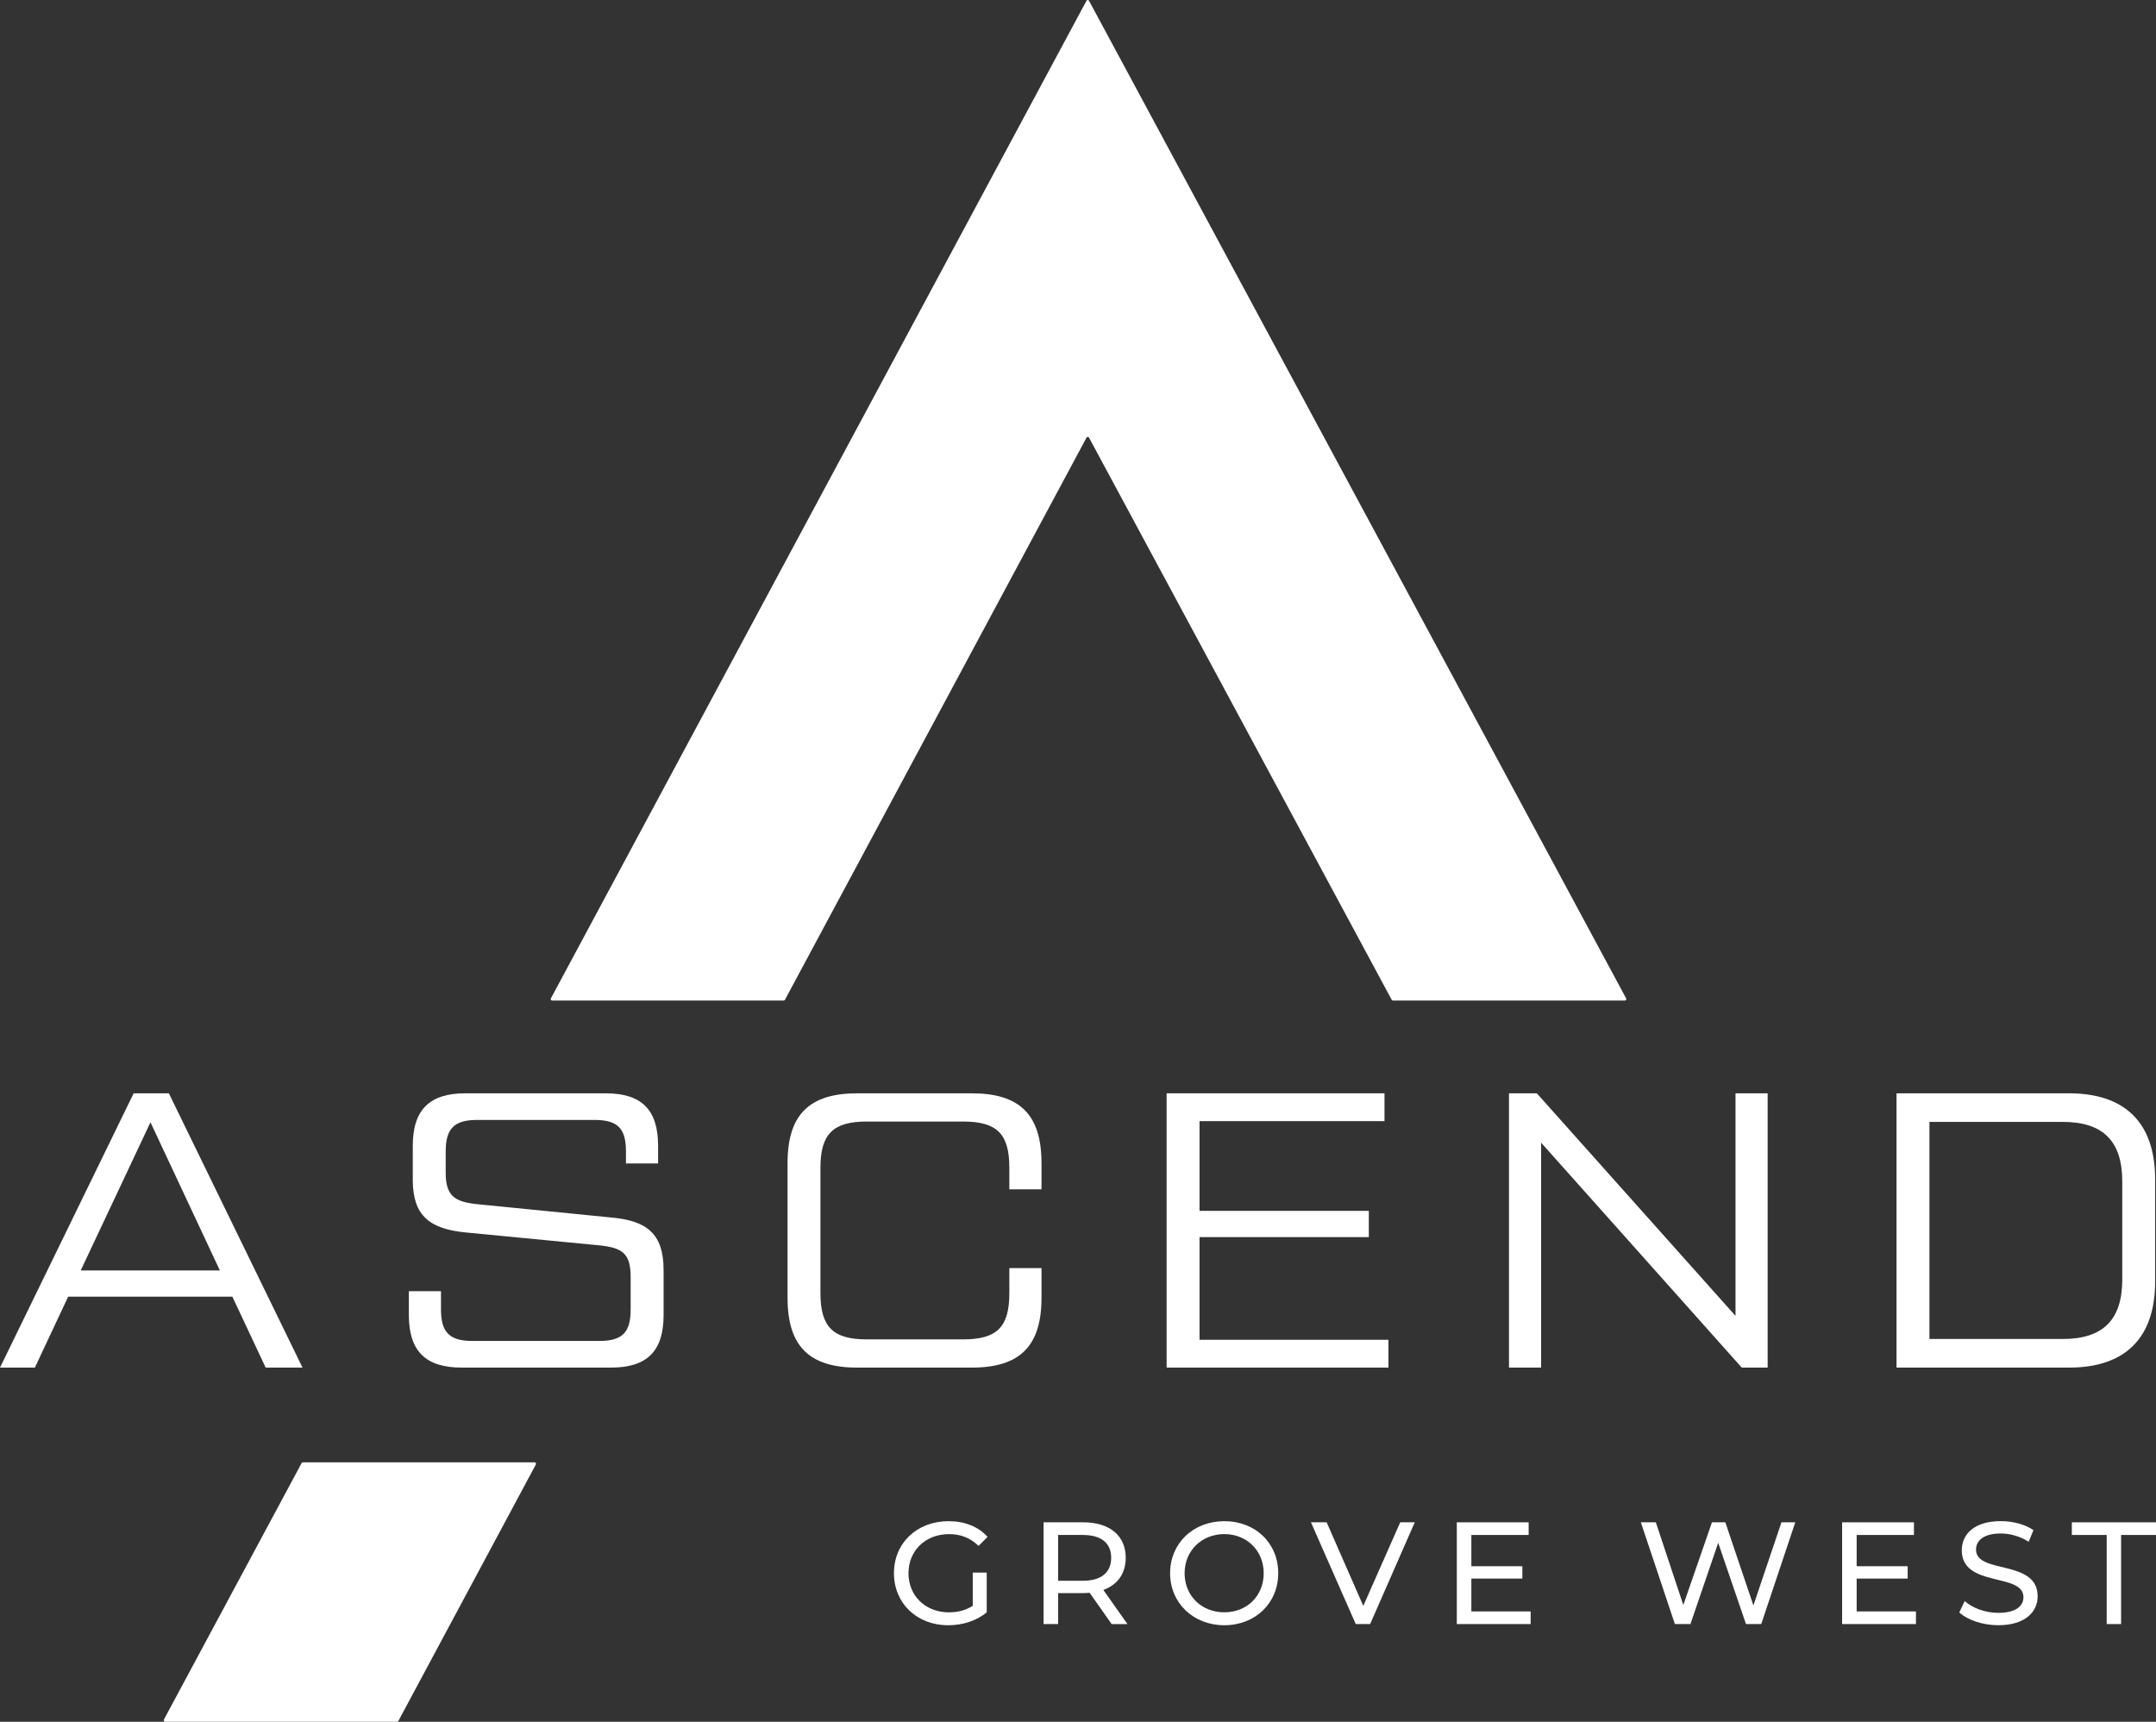 <?xml version="1.0" encoding="UTF-8"?><svg id="Layer_1" xmlns="http://www.w3.org/2000/svg" viewBox="0 0 741.42 592.16"><rect x="0" y="0" width="741.42" height="592.16" fill="#333333" stroke="none"/><defs><style>.cls-1{fill:#fff;}</style></defs><g><path class="cls-1" d="M269.94,343.85l103.69-193.32c.19-.35,.69-.35,.88,0l104.07,193.32c.09,.16,.25,.27,.44,.27h79.75c.38,0,.62-.4,.44-.74L374.5,.26c-.19-.35-.69-.35-.88,0L189.44,343.38c-.18,.33,.06,.74,.44,.74h79.62c.19,0,.36-.1,.44-.27"/><path class="cls-1" d="M103.72,503.2l-47.36,88.22c-.18,.33,.07,.74,.44,.74h79.75c.19,0,.36-.1,.44-.26l47.28-88.22c.18-.33-.06-.74-.44-.74H104.16c-.19,0-.35,.1-.44,.27"/><path class="cls-1" d="M51.75,386l23.86,50.94H27.76l23.98-50.94Zm-5.79-9.98L0,470.36H11.99l11.45-24.4h56.47l11.45,24.4h12.67l-45.96-94.34h-12.13Z"/><path class="cls-1" d="M140.6,444.08h11.05v6.33c0,7.82,2.96,10.78,10.78,10.78h43.67c7.95,0,10.77-2.96,10.77-10.78v-11.32c0-7.95-2.83-9.97-10.77-10.78l-46.09-4.45c-12.13-1.21-18.06-5.65-18.06-18.06v-11.72c0-12.54,5.92-18.06,18.06-18.06h48.24c12.26,0,18.06,5.52,18.06,18.06v6.06h-11.05v-4.18c0-7.82-2.83-10.78-10.78-10.78h-40.43c-7.82,0-10.78,2.96-10.78,10.78v7.41c0,7.95,3.1,9.97,10.78,10.78l46.09,4.58c12.27,1.08,18.06,5.53,18.06,18.06v15.5c0,12.53-5.8,18.06-18.06,18.06h-51.48c-12.13,0-18.06-5.53-18.06-18.06v-8.22Z"/><path class="cls-1" d="M270.83,446.37v-46.36c0-16.71,7.54-23.99,23.99-23.99h39.35c16.44,0,23.99,7.28,23.99,23.99v9.03h-11.06v-7.41c0-11.59-4.17-15.9-15.9-15.9h-33.15c-11.59,0-15.91,4.31-15.91,15.9v43.12c0,11.59,4.31,15.9,15.91,15.9h33.15c11.73,0,15.9-4.31,15.9-15.9v-8.62h11.06v10.24c0,16.71-7.55,23.99-23.99,23.99h-39.35c-16.45,0-23.99-7.28-23.99-23.99"/><polygon class="cls-1" points="477.46 460.79 477.46 470.36 401.19 470.36 401.19 376.02 476.11 376.02 476.11 385.59 412.5 385.59 412.5 416.45 470.72 416.45 470.72 425.48 412.5 425.48 412.5 460.79 477.46 460.79"/><polygon class="cls-1" points="607.87 376.02 607.87 470.36 598.97 470.36 529.97 393 529.97 470.36 518.92 470.36 518.92 376.02 528.49 376.02 596.82 452.57 596.82 376.02 607.87 376.02"/><path class="cls-1" d="M709.33,460.52c13.88,0,20.49-6.6,20.49-20.48v-33.7c0-13.88-6.61-20.49-20.49-20.49h-45.82v74.66h45.82Zm-57.14-84.5h59.29c19.27,0,29.65,10.11,29.65,29.65v35.04c0,19.54-10.38,29.65-29.65,29.65h-59.29v-94.34Z"/></g><g><path class="cls-1" d="M334.52,540.87h4.8v13.65c-3.5,2.95-8.35,4.45-13.25,4.45-10.75,0-18.65-7.55-18.65-17.9s7.9-17.89,18.75-17.89c5.55,0,10.25,1.85,13.45,5.4l-3.1,3.1c-2.9-2.8-6.2-4.05-10.15-4.05-8.1,0-13.95,5.65-13.95,13.45s5.85,13.45,13.9,13.45c2.95,0,5.7-.65,8.2-2.25v-11.4Z"/><path class="cls-1" d="M382.27,558.56l-7.55-10.75c-.7,.05-1.45,.1-2.2,.1h-8.65v10.65h-5v-34.99h13.65c9.1,0,14.6,4.6,14.6,12.2,0,5.4-2.8,9.3-7.7,11.05l8.3,11.75h-5.45Zm-.15-22.79c0-5-3.35-7.85-9.75-7.85h-8.5v15.75h8.5c6.4,0,9.75-2.9,9.75-7.9Z"/><path class="cls-1" d="M402.38,541.07c0-10.25,7.9-17.89,18.65-17.89s18.54,7.6,18.54,17.89-7.9,17.9-18.54,17.9-18.65-7.65-18.65-17.9Zm32.19,0c0-7.75-5.8-13.45-13.55-13.45s-13.65,5.7-13.65,13.45,5.8,13.45,13.65,13.45,13.55-5.7,13.55-13.45Z"/><path class="cls-1" d="M486.52,523.57l-15.35,34.99h-4.95l-15.4-34.99h5.4l12.6,28.74,12.7-28.74h5Z"/><path class="cls-1" d="M526.37,554.21v4.35h-25.39v-34.99h24.7v4.35h-19.7v10.75h17.54v4.25h-17.54v11.3h20.39Z"/><path class="cls-1" d="M617.37,523.57l-11.7,34.99h-5.25l-9.55-27.94-9.55,27.94h-5.35l-11.7-34.99h5.15l9.45,28.44,9.85-28.44h4.6l9.65,28.59,9.65-28.59h4.75Z"/><path class="cls-1" d="M658.87,554.21v4.35h-25.39v-34.99h24.7v4.35h-19.7v10.75h17.54v4.25h-17.54v11.3h20.39Z"/><path class="cls-1" d="M673.78,554.56l1.85-3.9c2.6,2.35,7.05,4.05,11.55,4.05,6.05,0,8.65-2.35,8.65-5.4,0-8.55-21.2-3.15-21.2-16.15,0-5.4,4.2-10,13.4-10,4.1,0,8.35,1.1,11.25,3.1l-1.65,4c-3.05-1.95-6.5-2.85-9.6-2.85-5.95,0-8.5,2.5-8.5,5.55,0,8.55,21.19,3.2,21.19,16.05,0,5.35-4.3,9.95-13.55,9.95-5.35,0-10.6-1.8-13.4-4.4Z"/><path class="cls-1" d="M724.48,527.92h-12v-4.35h28.94v4.35h-12v30.64h-4.95v-30.64Z"/></g></svg>